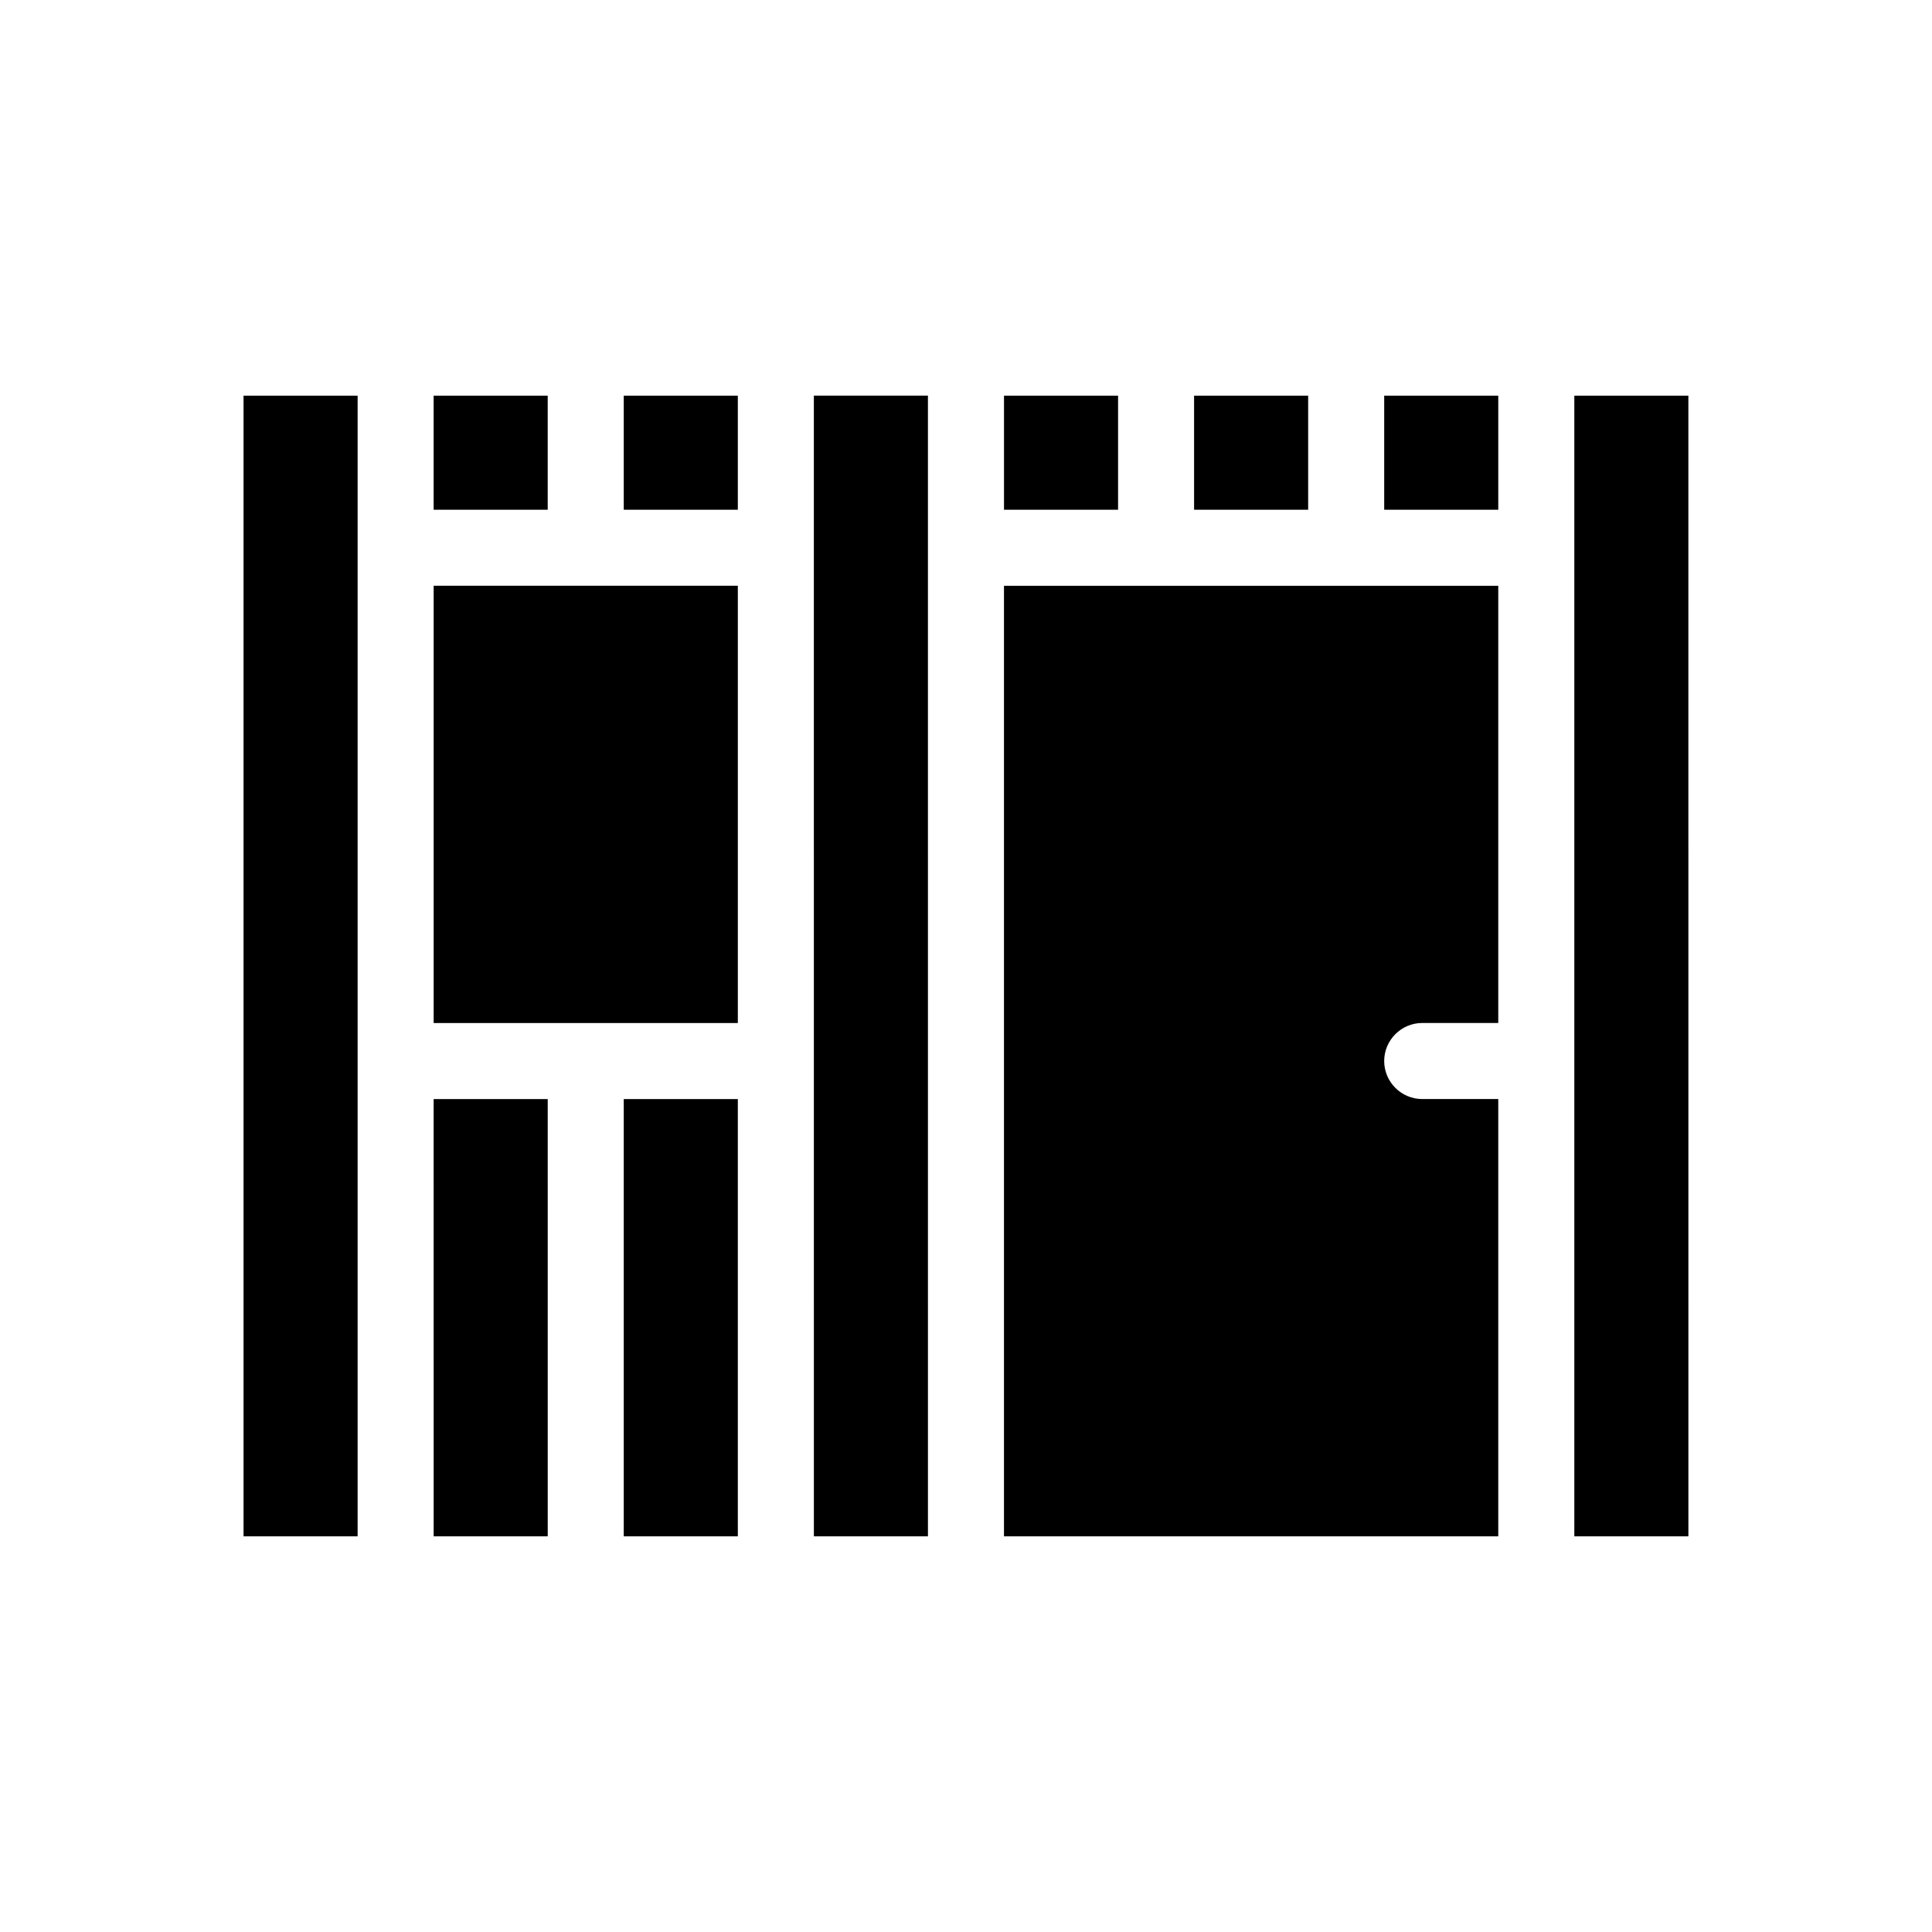 <?xml version="1.0" encoding="UTF-8"?>
<!-- Uploaded to: ICON Repo, www.iconrepo.com, Generator: ICON Repo Mixer Tools -->
<svg fill="#000000" width="800px" height="800px" version="1.1" viewBox="144 144 512 512" xmlns="http://www.w3.org/2000/svg">
 <path d="m440.3 279.09h-30.23v-30.23h30.23zm120.91-30.23v302.29h30.23l-0.004-302.29zm-50.383 30.23h30.23v-30.23h-30.23zm-20.152-30.23h-30.23v30.23h30.23zm-231.75 302.29h30.23l-0.004-115.88h-30.23zm-50.383 0h30.23v-302.29h-30.23zm100.76 0h30.23v-115.88h-30.23zm-20.152-302.29h-30.23v30.23h30.23zm20.152 30.23h30.23v-30.23h-30.23zm50.383 272.05h30.23l-0.004-302.29h-30.23zm-100.76-136.03h80.609v-115.88h-80.609zm151.14 136.03h130.99v-115.88h-20.152c-5.543 0-10.078-4.535-10.078-10.078s4.535-10.078 10.078-10.078h20.152v-115.87h-130.99z"/>
</svg>
